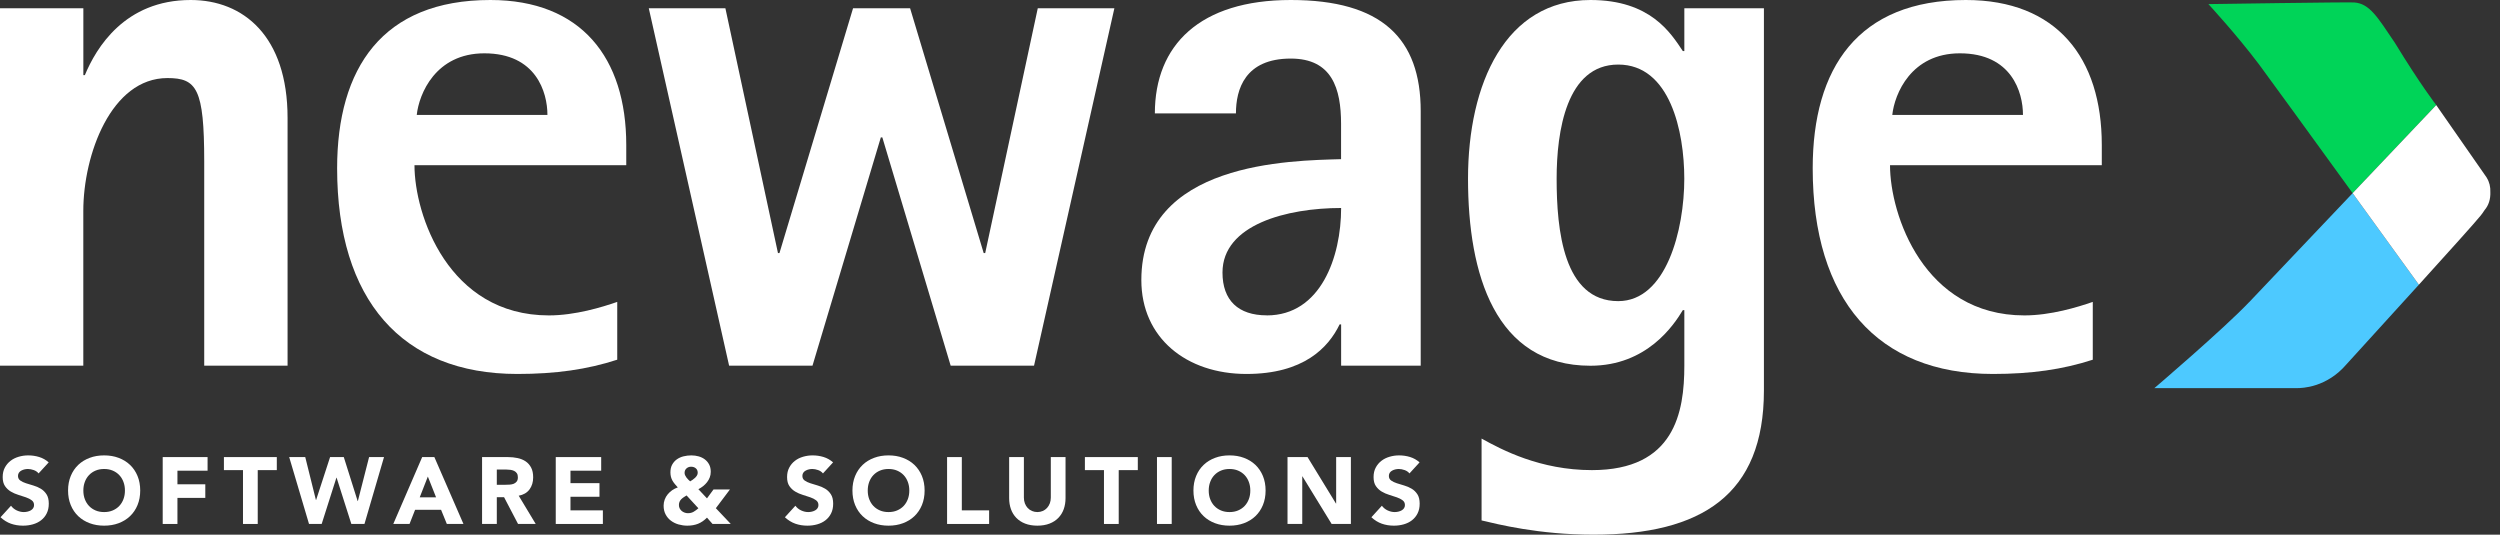 <svg width="173" height="37" viewBox="0 0 173 37" fill="none" xmlns="http://www.w3.org/2000/svg">
<rect x="0" y="0" width="173" height="37" fill="#333333" stroke="none"/>
<path d="M0 0.572H5.768V5.197H5.873C6.651 3.327 8.625 0 13.197 0C16.835 0 19.9 2.494 19.9 8.158V25.306H14.132V11.171C14.132 6.131 13.612 5.402 11.586 5.402C7.69 5.402 5.765 10.704 5.765 14.599V25.303H0V0.572Z" fill="white"/>
<path d="M42.713 24.891C40.634 25.568 38.451 25.878 35.8 25.878C27.797 25.878 23.329 20.734 23.329 11.642C23.332 4.729 26.45 0 33.931 0C40.219 0 43.337 4 43.337 10.03V11.432H28.682C28.682 14.861 31.022 21.826 37.984 21.826C39.801 21.826 41.674 21.253 42.713 20.891V24.891ZM37.882 7.952C37.882 6.393 37.105 3.69 33.516 3.69C30.14 3.69 28.996 6.497 28.839 7.952H37.882Z" fill="white"/>
<path d="M44.896 0.572H50.197L53.835 17.511H53.939L59.031 0.572H62.979L68.071 17.511H68.176L71.814 0.572H77.115L71.555 25.306H65.787L61.058 9.51H60.953L56.224 25.306H50.455L44.896 0.572Z" fill="white"/>
<path d="M92.806 22.45H92.701C91.923 24.061 90.207 25.878 86.256 25.878C82.099 25.878 78.981 23.384 78.981 19.381C78.981 11.171 89.374 11.119 92.802 11.014V8.573C92.802 6.131 92.178 4.053 89.322 4.053C86.151 4.053 85.527 6.184 85.527 7.847H79.916C79.916 3.118 83.034 0 89.322 0C95.61 0 98.313 2.651 98.313 7.69V25.306H92.806V22.446V22.45ZM87.661 21.826C91.403 21.826 92.806 17.773 92.806 14.393C89.064 14.393 84.596 15.537 84.596 18.861C84.596 20.783 85.687 21.822 87.661 21.822V21.826Z" fill="white"/>
<path d="M122.063 27.022C122.063 34.245 117.749 37 110.268 37C106.473 37 103.617 36.271 102.525 36.013V30.349C103.928 31.127 106.578 32.532 110.163 32.532C115.88 32.532 116.556 28.532 116.556 25.309V21.463H116.451C115.827 22.502 113.958 25.309 110.059 25.309C103.46 25.309 101.587 18.969 101.587 12.37C101.587 5.772 104.186 0 110.059 0C114.216 0 115.618 2.288 116.451 3.533H116.556V0.572H122.063V27.022ZM111.981 20.838C115.308 20.838 116.553 15.903 116.553 12.367C116.553 9.092 115.566 4.468 111.981 4.468C108.395 4.468 107.719 9.092 107.719 12.367C107.719 15.9 108.186 20.838 111.981 20.838Z" fill="white"/>
<path d="M144.823 24.891C142.745 25.568 140.561 25.878 137.911 25.878C129.907 25.878 125.439 20.734 125.439 11.642C125.439 4.729 128.557 0 136.038 0C142.326 0 145.444 4 145.444 10.03V11.432H130.789C130.789 14.861 133.129 21.826 140.091 21.826C141.908 21.826 143.781 21.253 144.82 20.891V24.891H144.823ZM139.99 7.952C139.99 6.393 139.212 3.69 135.623 3.69C132.247 3.69 131.103 6.497 130.946 7.952H139.99Z" fill="white"/>
<path d="M2.67 32.761C2.588 32.657 2.474 32.578 2.334 32.529C2.193 32.48 2.059 32.454 1.932 32.454C1.856 32.454 1.781 32.464 1.703 32.48C1.624 32.496 1.549 32.526 1.481 32.562C1.412 32.598 1.353 32.647 1.311 32.709C1.268 32.771 1.245 32.843 1.245 32.931C1.245 33.072 1.298 33.176 1.402 33.251C1.507 33.327 1.637 33.389 1.798 33.441C1.958 33.493 2.128 33.546 2.311 33.598C2.494 33.65 2.664 33.725 2.824 33.82C2.984 33.915 3.115 34.046 3.219 34.206C3.324 34.366 3.376 34.582 3.376 34.853C3.376 35.124 3.327 35.333 3.232 35.526C3.138 35.719 3.007 35.876 2.843 36.003C2.68 36.131 2.49 36.222 2.275 36.284C2.059 36.346 1.83 36.376 1.592 36.376C1.291 36.376 1.013 36.33 0.755 36.239C0.497 36.147 0.258 36 0.036 35.794L0.762 34.997C0.866 35.137 0.997 35.245 1.157 35.32C1.317 35.395 1.481 35.435 1.65 35.435C1.732 35.435 1.817 35.425 1.902 35.405C1.987 35.386 2.062 35.356 2.131 35.317C2.2 35.278 2.252 35.229 2.294 35.167C2.337 35.105 2.356 35.033 2.356 34.951C2.356 34.81 2.304 34.703 2.196 34.621C2.088 34.539 1.954 34.471 1.794 34.415C1.634 34.359 1.458 34.3 1.271 34.245C1.085 34.189 0.909 34.111 0.748 34.016C0.588 33.921 0.454 33.794 0.346 33.637C0.239 33.48 0.186 33.274 0.186 33.016C0.186 32.758 0.235 32.549 0.333 32.362C0.431 32.176 0.562 32.019 0.726 31.892C0.889 31.764 1.079 31.67 1.291 31.608C1.503 31.545 1.726 31.513 1.951 31.513C2.213 31.513 2.464 31.549 2.709 31.624C2.955 31.699 3.173 31.823 3.37 31.996L2.67 32.761Z" fill="white"/>
<path d="M4.71 33.944C4.71 33.575 4.772 33.238 4.896 32.938C5.02 32.637 5.193 32.382 5.415 32.17C5.638 31.957 5.902 31.797 6.206 31.683C6.51 31.568 6.844 31.513 7.206 31.513C7.569 31.513 7.903 31.568 8.207 31.683C8.511 31.797 8.775 31.957 8.997 32.17C9.22 32.382 9.393 32.637 9.517 32.938C9.641 33.238 9.703 33.575 9.703 33.944C9.703 34.314 9.641 34.65 9.517 34.951C9.393 35.252 9.22 35.507 8.997 35.719C8.775 35.931 8.511 36.092 8.207 36.206C7.903 36.32 7.569 36.376 7.206 36.376C6.844 36.376 6.51 36.32 6.206 36.206C5.902 36.092 5.638 35.931 5.415 35.719C5.193 35.507 5.02 35.252 4.896 34.951C4.772 34.65 4.71 34.314 4.71 33.944ZM5.768 33.944C5.768 34.163 5.801 34.363 5.87 34.542C5.938 34.722 6.033 34.879 6.161 35.013C6.288 35.147 6.438 35.248 6.615 35.324C6.791 35.399 6.988 35.435 7.206 35.435C7.425 35.435 7.622 35.399 7.798 35.324C7.975 35.248 8.125 35.147 8.252 35.013C8.38 34.879 8.475 34.722 8.543 34.542C8.612 34.363 8.645 34.163 8.645 33.944C8.645 33.725 8.612 33.532 8.543 33.349C8.475 33.166 8.38 33.01 8.252 32.876C8.125 32.742 7.975 32.64 7.798 32.565C7.622 32.49 7.425 32.454 7.206 32.454C6.988 32.454 6.791 32.49 6.615 32.565C6.438 32.64 6.288 32.742 6.161 32.876C6.033 33.01 5.938 33.166 5.87 33.349C5.801 33.532 5.768 33.732 5.768 33.944Z" fill="white"/>
<path d="M11.259 31.63H14.364V32.572H12.279V33.513H14.207V34.454H12.279V36.258H11.259V31.63Z" fill="white"/>
<path d="M16.815 32.532H15.495V31.63H19.155V32.532H17.835V36.258H16.815V32.532Z" fill="white"/>
<path d="M20.012 31.63H21.123L21.861 34.598H21.875L22.842 31.63H23.79L24.75 34.676H24.764L25.541 31.63H26.574L25.221 36.258H24.313L23.293 33.055H23.28L22.26 36.258H21.384L20.012 31.63Z" fill="white"/>
<path d="M29.215 31.63H30.058L32.071 36.258H30.921L30.522 35.278H28.725L28.339 36.258H27.215L29.215 31.63ZM29.607 32.977L29.045 34.415H30.176L29.607 32.977Z" fill="white"/>
<path d="M33.359 31.63H35.15C35.385 31.63 35.608 31.653 35.82 31.699C36.033 31.745 36.216 31.82 36.376 31.928C36.536 32.036 36.66 32.179 36.755 32.359C36.85 32.539 36.895 32.764 36.895 33.036C36.895 33.363 36.81 33.64 36.641 33.869C36.471 34.098 36.222 34.242 35.895 34.304L37.072 36.258H35.849L34.882 34.408H34.379V36.258H33.359V31.63ZM34.379 33.546H34.98C35.072 33.546 35.17 33.546 35.271 33.536C35.372 33.529 35.467 33.51 35.549 33.477C35.631 33.444 35.699 33.392 35.755 33.323C35.81 33.255 35.837 33.157 35.837 33.029C35.837 32.911 35.814 32.817 35.765 32.748C35.715 32.679 35.657 32.624 35.581 32.588C35.506 32.552 35.421 32.526 35.327 32.513C35.232 32.5 35.137 32.493 35.045 32.493H34.379V33.546Z" fill="white"/>
<path d="M38.458 31.63H41.602V32.572H39.477V33.434H41.484V34.376H39.477V35.317H41.719V36.258H38.458V31.63Z" fill="white"/>
<path d="M49.537 35.167L50.57 36.258H49.308L48.923 35.82C48.73 36.016 48.524 36.157 48.305 36.245C48.086 36.333 47.837 36.376 47.563 36.376C47.354 36.376 47.151 36.346 46.955 36.291C46.759 36.235 46.583 36.147 46.429 36.033C46.275 35.918 46.151 35.771 46.06 35.598C45.968 35.425 45.922 35.222 45.922 34.99C45.922 34.843 45.948 34.703 45.998 34.569C46.047 34.434 46.118 34.314 46.207 34.206C46.295 34.098 46.4 34.003 46.517 33.921C46.635 33.84 46.762 33.778 46.903 33.729C46.828 33.647 46.759 33.568 46.697 33.493C46.635 33.418 46.579 33.34 46.533 33.258C46.488 33.176 46.452 33.088 46.429 32.996C46.406 32.905 46.393 32.804 46.393 32.689C46.393 32.48 46.432 32.3 46.514 32.153C46.596 32.006 46.703 31.882 46.837 31.787C46.971 31.692 47.128 31.62 47.301 31.578C47.475 31.536 47.654 31.513 47.837 31.513C48.02 31.513 48.187 31.536 48.347 31.581C48.508 31.627 48.651 31.696 48.776 31.791C48.9 31.885 48.998 32.003 49.073 32.144C49.148 32.284 49.184 32.454 49.184 32.65C49.184 32.791 49.161 32.918 49.115 33.036C49.07 33.153 49.008 33.264 48.929 33.366C48.851 33.467 48.759 33.559 48.658 33.64C48.556 33.722 48.445 33.791 48.328 33.853L48.923 34.487L49.374 33.872H50.511L49.537 35.167ZM47.511 34.284C47.445 34.323 47.38 34.363 47.318 34.405C47.256 34.448 47.197 34.493 47.148 34.542C47.099 34.591 47.056 34.65 47.027 34.716C46.998 34.781 46.981 34.856 46.981 34.944C46.981 35.033 46.998 35.111 47.033 35.18C47.069 35.248 47.115 35.307 47.171 35.356C47.226 35.405 47.295 35.441 47.37 35.471C47.445 35.5 47.524 35.513 47.602 35.513C47.756 35.513 47.886 35.48 47.998 35.415C48.109 35.35 48.22 35.268 48.328 35.173L47.511 34.284ZM47.824 32.297C47.697 32.297 47.592 32.336 47.504 32.415C47.416 32.493 47.373 32.598 47.373 32.728C47.373 32.784 47.386 32.84 47.413 32.895C47.439 32.951 47.471 33.003 47.507 33.052C47.543 33.101 47.586 33.15 47.632 33.193C47.677 33.235 47.72 33.274 47.759 33.31C47.811 33.281 47.867 33.245 47.929 33.202C47.991 33.16 48.047 33.114 48.099 33.065C48.151 33.016 48.194 32.961 48.23 32.902C48.266 32.843 48.282 32.781 48.282 32.715C48.282 32.581 48.236 32.477 48.148 32.405C48.06 32.333 47.952 32.297 47.824 32.297Z" fill="white"/>
<path d="M56.949 32.761C56.868 32.657 56.753 32.578 56.613 32.529C56.472 32.48 56.338 32.454 56.211 32.454C56.136 32.454 56.06 32.464 55.982 32.48C55.904 32.496 55.828 32.526 55.76 32.562C55.691 32.598 55.632 32.647 55.59 32.709C55.547 32.771 55.525 32.843 55.525 32.931C55.525 33.072 55.577 33.176 55.681 33.251C55.786 33.327 55.917 33.389 56.077 33.441C56.237 33.493 56.407 33.546 56.59 33.598C56.773 33.65 56.943 33.725 57.103 33.82C57.263 33.915 57.394 34.046 57.498 34.206C57.603 34.366 57.655 34.582 57.655 34.853C57.655 35.124 57.606 35.333 57.512 35.526C57.417 35.719 57.286 35.876 57.123 36.003C56.959 36.131 56.77 36.222 56.554 36.284C56.338 36.346 56.109 36.376 55.871 36.376C55.57 36.376 55.292 36.33 55.034 36.239C54.776 36.147 54.538 36 54.315 35.794L55.041 34.997C55.145 35.137 55.276 35.245 55.436 35.32C55.596 35.395 55.76 35.435 55.93 35.435C56.011 35.435 56.096 35.425 56.181 35.405C56.266 35.386 56.342 35.356 56.41 35.317C56.479 35.278 56.531 35.229 56.574 35.167C56.616 35.105 56.636 35.033 56.636 34.951C56.636 34.81 56.583 34.703 56.475 34.621C56.368 34.539 56.234 34.471 56.074 34.415C55.913 34.359 55.737 34.3 55.551 34.245C55.364 34.189 55.188 34.111 55.028 34.016C54.868 33.921 54.734 33.794 54.626 33.637C54.518 33.48 54.466 33.274 54.466 33.016C54.466 32.758 54.515 32.549 54.613 32.362C54.711 32.176 54.841 32.019 55.005 31.892C55.168 31.764 55.358 31.67 55.57 31.608C55.783 31.545 56.005 31.513 56.23 31.513C56.492 31.513 56.743 31.549 56.989 31.624C57.234 31.699 57.453 31.823 57.649 31.996L56.949 32.761Z" fill="white"/>
<path d="M58.989 33.944C58.989 33.575 59.051 33.238 59.175 32.938C59.299 32.637 59.473 32.382 59.695 32.17C59.917 31.957 60.182 31.797 60.486 31.683C60.79 31.568 61.123 31.513 61.486 31.513C61.849 31.513 62.182 31.568 62.486 31.683C62.79 31.797 63.055 31.957 63.277 32.17C63.499 32.382 63.672 32.637 63.797 32.938C63.921 33.238 63.983 33.575 63.983 33.944C63.983 34.314 63.921 34.65 63.797 34.951C63.672 35.252 63.499 35.507 63.277 35.719C63.055 35.931 62.79 36.092 62.486 36.206C62.182 36.32 61.849 36.376 61.486 36.376C61.123 36.376 60.79 36.32 60.486 36.206C60.182 36.092 59.917 35.931 59.695 35.719C59.473 35.507 59.299 35.252 59.175 34.951C59.051 34.65 58.989 34.314 58.989 33.944ZM60.048 33.944C60.048 34.163 60.081 34.363 60.149 34.542C60.218 34.722 60.312 34.879 60.44 35.013C60.567 35.147 60.718 35.248 60.894 35.324C61.071 35.399 61.267 35.435 61.486 35.435C61.705 35.435 61.901 35.399 62.077 35.324C62.254 35.248 62.404 35.147 62.532 35.013C62.659 34.879 62.754 34.722 62.822 34.542C62.891 34.363 62.924 34.163 62.924 33.944C62.924 33.725 62.891 33.532 62.822 33.349C62.754 33.166 62.659 33.01 62.532 32.876C62.404 32.742 62.254 32.64 62.077 32.565C61.901 32.49 61.705 32.454 61.486 32.454C61.267 32.454 61.071 32.49 60.894 32.565C60.718 32.64 60.567 32.742 60.44 32.876C60.312 33.01 60.218 33.166 60.149 33.349C60.081 33.532 60.048 33.732 60.048 33.944Z" fill="white"/>
<path d="M65.538 31.63H66.558V35.317H68.447V36.258H65.538V31.63Z" fill="white"/>
<path d="M73.735 34.474C73.735 34.748 73.693 35 73.611 35.232C73.529 35.464 73.405 35.663 73.242 35.833C73.078 36.003 72.876 36.137 72.631 36.232C72.385 36.327 72.104 36.376 71.787 36.376C71.47 36.376 71.183 36.327 70.938 36.232C70.692 36.137 70.49 36.003 70.326 35.833C70.163 35.663 70.039 35.464 69.957 35.232C69.875 35 69.833 34.748 69.833 34.474V31.63H70.853V34.434C70.853 34.578 70.876 34.712 70.921 34.833C70.967 34.954 71.032 35.062 71.114 35.15C71.196 35.239 71.297 35.31 71.412 35.359C71.526 35.408 71.653 35.435 71.787 35.435C71.921 35.435 72.046 35.408 72.16 35.359C72.274 35.31 72.372 35.239 72.454 35.15C72.536 35.062 72.601 34.954 72.647 34.833C72.693 34.712 72.716 34.578 72.716 34.434V31.63H73.735V34.474Z" fill="white"/>
<path d="M76.395 32.532H75.075V31.63H78.736V32.532H77.415V36.258H76.395V32.532Z" fill="white"/>
<path d="M80.063 31.63H81.082V36.258H80.063V31.63Z" fill="white"/>
<path d="M82.586 33.944C82.586 33.575 82.648 33.238 82.772 32.938C82.896 32.637 83.069 32.382 83.292 32.17C83.514 31.957 83.778 31.797 84.082 31.683C84.386 31.568 84.72 31.513 85.083 31.513C85.445 31.513 85.779 31.568 86.083 31.683C86.387 31.797 86.651 31.957 86.874 32.17C87.096 32.382 87.269 32.637 87.393 32.938C87.517 33.238 87.579 33.575 87.579 33.944C87.579 34.314 87.517 34.65 87.393 34.951C87.269 35.252 87.096 35.507 86.874 35.719C86.651 35.931 86.387 36.092 86.083 36.206C85.779 36.32 85.445 36.376 85.083 36.376C84.72 36.376 84.386 36.32 84.082 36.206C83.778 36.092 83.514 35.931 83.292 35.719C83.069 35.507 82.896 35.252 82.772 34.951C82.648 34.65 82.586 34.314 82.586 33.944ZM83.644 33.944C83.644 34.163 83.677 34.363 83.746 34.542C83.814 34.722 83.909 34.879 84.037 35.013C84.164 35.147 84.314 35.248 84.491 35.324C84.668 35.399 84.864 35.435 85.083 35.435C85.302 35.435 85.498 35.399 85.674 35.324C85.851 35.248 86.001 35.147 86.128 35.013C86.256 34.879 86.351 34.722 86.419 34.542C86.488 34.363 86.521 34.163 86.521 33.944C86.521 33.725 86.488 33.532 86.419 33.349C86.351 33.166 86.256 33.01 86.128 32.876C86.001 32.742 85.851 32.64 85.674 32.565C85.498 32.49 85.302 32.454 85.083 32.454C84.864 32.454 84.668 32.49 84.491 32.565C84.314 32.64 84.164 32.742 84.037 32.876C83.909 33.01 83.814 33.166 83.746 33.349C83.677 33.532 83.644 33.732 83.644 33.944Z" fill="white"/>
<path d="M89.096 31.63H90.482L92.449 34.846H92.462V31.63H93.482V36.258H92.149L90.129 32.964H90.116V36.258H89.096V31.63Z" fill="white"/>
<path d="M97.535 32.761C97.453 32.657 97.339 32.578 97.198 32.529C97.058 32.48 96.924 32.454 96.796 32.454C96.721 32.454 96.646 32.464 96.567 32.48C96.489 32.496 96.414 32.526 96.345 32.562C96.276 32.598 96.218 32.647 96.175 32.709C96.133 32.771 96.11 32.843 96.11 32.931C96.11 33.072 96.162 33.176 96.267 33.251C96.371 33.327 96.502 33.389 96.662 33.441C96.822 33.493 96.992 33.546 97.175 33.598C97.358 33.65 97.528 33.725 97.688 33.82C97.849 33.915 97.979 34.046 98.084 34.206C98.188 34.366 98.241 34.582 98.241 34.853C98.241 35.124 98.192 35.333 98.097 35.526C98.002 35.719 97.871 35.876 97.708 36.003C97.544 36.131 97.355 36.222 97.139 36.284C96.924 36.346 96.695 36.376 96.456 36.376C96.156 36.376 95.878 36.33 95.62 36.239C95.361 36.147 95.123 36 94.9 35.794L95.626 34.997C95.731 35.137 95.861 35.245 96.022 35.32C96.182 35.395 96.345 35.435 96.515 35.435C96.597 35.435 96.682 35.425 96.767 35.405C96.852 35.386 96.927 35.356 96.996 35.317C97.064 35.278 97.116 35.229 97.159 35.167C97.201 35.105 97.221 35.033 97.221 34.951C97.221 34.81 97.169 34.703 97.061 34.621C96.953 34.539 96.819 34.471 96.659 34.415C96.499 34.359 96.322 34.3 96.136 34.245C95.95 34.189 95.773 34.111 95.613 34.016C95.453 33.921 95.319 33.794 95.211 33.637C95.103 33.48 95.051 33.274 95.051 33.016C95.051 32.758 95.1 32.549 95.198 32.362C95.296 32.176 95.427 32.019 95.59 31.892C95.754 31.764 95.943 31.67 96.156 31.608C96.368 31.545 96.59 31.513 96.816 31.513C97.077 31.513 97.329 31.549 97.574 31.624C97.819 31.699 98.038 31.823 98.234 31.996L97.535 32.761Z" fill="white"/>
<path d="M155.638 20.91C153.854 22.786 149.082 26.859 149.082 26.859H158.929C159.321 26.859 161.004 26.819 162.39 25.195C163.109 24.407 165.302 21.999 167.387 19.701C167.387 19.701 165.221 16.707 162.802 13.367C159.609 16.73 156.181 20.342 155.641 20.91H155.638Z" fill="#4DC9FF"/>
<path d="M165.704 2.931C164.511 1.157 163.972 0.255 162.92 0.17C162.531 0.137 152.821 0.284 152.821 0.284C152.821 0.284 154.762 2.382 156.318 4.448C156.811 5.102 159.978 9.471 162.802 13.364C165.799 10.207 168.587 7.268 168.587 7.268C168.587 7.268 167.499 5.873 165.704 2.928V2.931Z" fill="#00D458"/>
<path d="M172.084 12.295C171.832 11.926 168.587 7.272 168.587 7.272C168.587 7.272 165.796 10.21 162.802 13.367C165.224 16.707 167.387 19.701 167.387 19.701C169.397 17.485 171.3 15.371 171.672 14.907C171.773 14.782 171.858 14.655 171.937 14.531C171.943 14.521 171.953 14.511 171.96 14.505C172.218 14.188 172.349 13.773 172.332 13.305C172.349 12.933 172.264 12.586 172.081 12.299L172.084 12.295Z" fill="white"/>
</svg>
